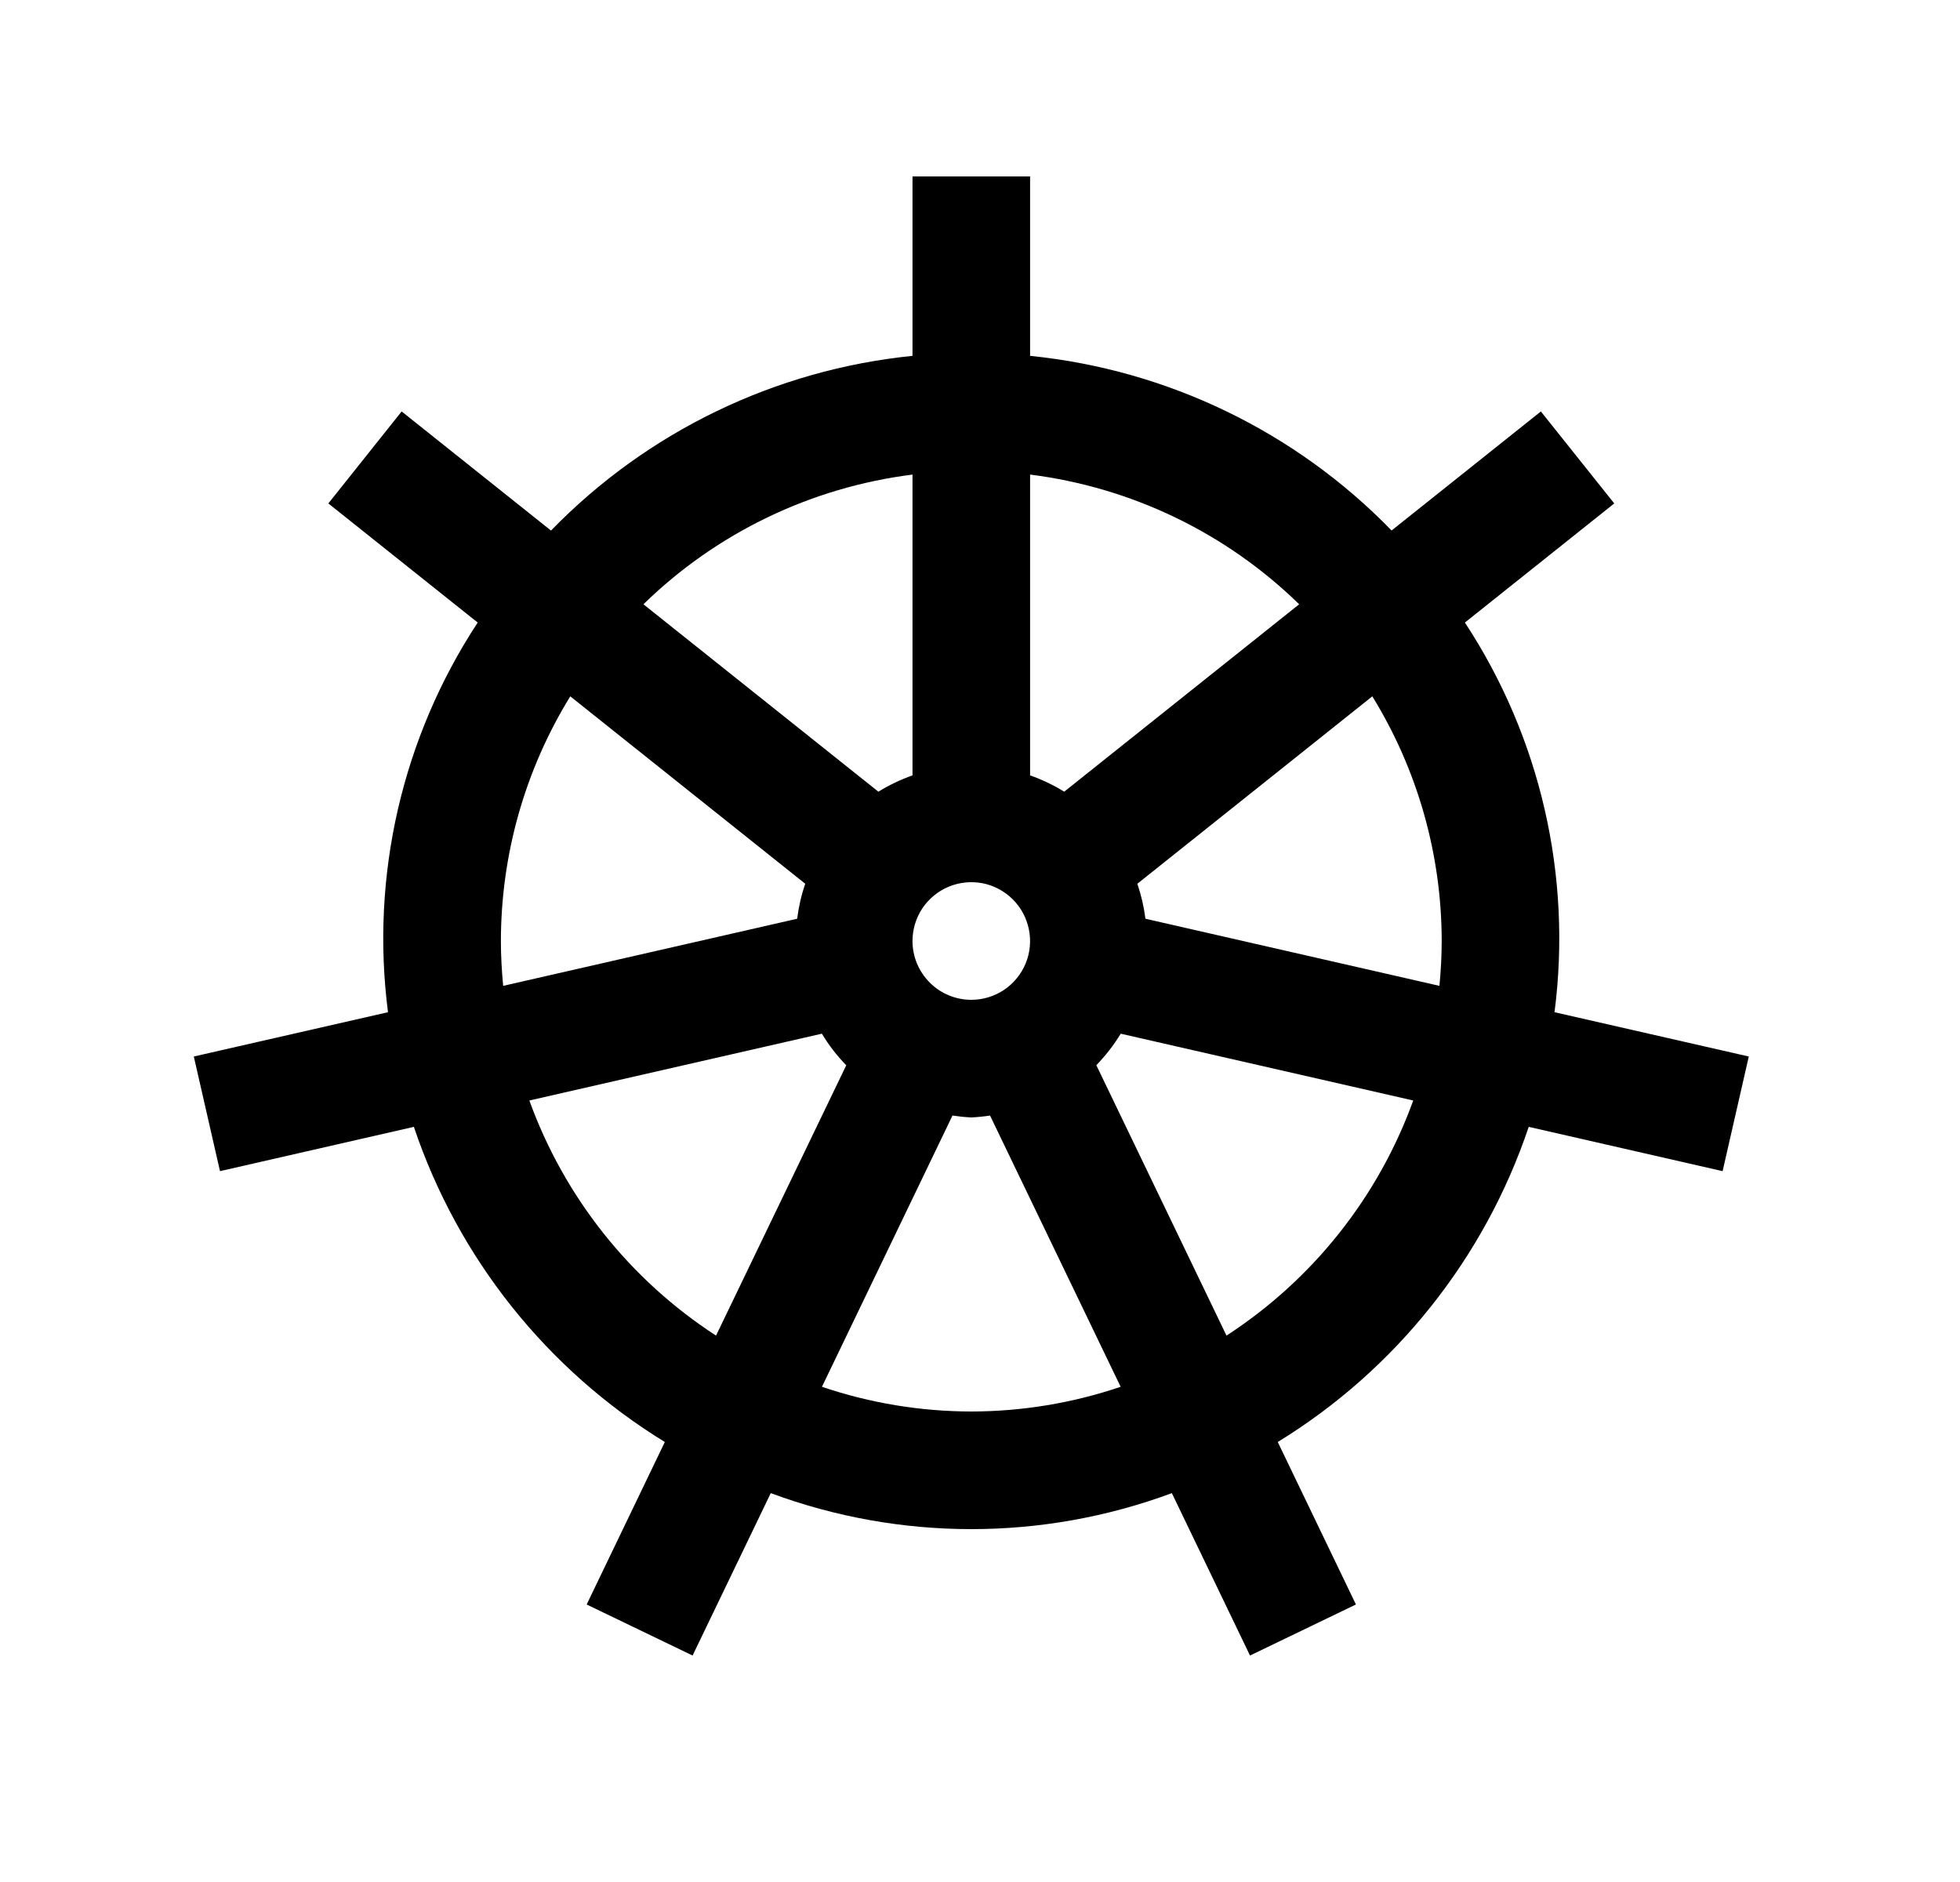 <?xml version="1.0" encoding="UTF-8"?>
<svg xmlns="http://www.w3.org/2000/svg" width="25" height="24" viewBox="0 0 25 24" fill="none">
  <path d="M22.306 13.473L19.828 12.908C20.053 11.168 19.648 9.405 18.685 7.939L20.59 6.42L19.654 5.247L17.75 6.765C16.523 5.503 14.89 4.715 13.139 4.538V2.25H11.639V4.538C9.888 4.715 8.255 5.504 7.028 6.766L5.123 5.247L4.188 6.42L6.093 7.939C5.13 9.405 4.724 11.168 4.949 12.908L2.472 13.473L2.806 14.935L5.279 14.37C5.842 16.044 6.975 17.466 8.48 18.389L7.483 20.461L8.834 21.112L9.831 19.041C11.482 19.653 13.297 19.653 14.947 19.041L15.944 21.112L17.295 20.461L16.298 18.389C17.803 17.466 18.936 16.044 19.499 14.37L21.972 14.935L22.306 13.473ZM18.389 12C18.389 12.193 18.378 12.383 18.36 12.572L14.61 11.716C14.591 11.564 14.556 11.415 14.507 11.27L17.504 8.88C18.082 9.818 18.388 10.898 18.389 12ZM11.639 12C11.639 11.852 11.683 11.707 11.765 11.583C11.848 11.46 11.965 11.364 12.102 11.307C12.239 11.25 12.39 11.236 12.535 11.264C12.681 11.293 12.814 11.365 12.919 11.47C13.024 11.575 13.095 11.708 13.124 11.854C13.153 11.999 13.139 12.15 13.082 12.287C13.025 12.424 12.929 12.541 12.806 12.624C12.682 12.706 12.537 12.75 12.389 12.75C12.19 12.75 11.999 12.671 11.859 12.53C11.718 12.389 11.639 12.199 11.639 12ZM16.571 7.706L13.574 10.096C13.437 10.011 13.291 9.942 13.139 9.888V6.052C14.432 6.215 15.638 6.795 16.571 7.706ZM11.639 6.052V9.888C11.487 9.942 11.341 10.011 11.204 10.096L8.207 7.706C9.14 6.795 10.345 6.215 11.639 6.052ZM6.389 12C6.39 10.898 6.696 9.818 7.274 8.88L10.271 11.27C10.221 11.415 10.187 11.564 10.168 11.716L6.418 12.572C6.4 12.383 6.389 12.193 6.389 12ZM6.752 14.034L10.483 13.182C10.571 13.328 10.675 13.463 10.794 13.585L9.133 17.032C8.034 16.319 7.198 15.266 6.752 14.034ZM12.389 18C11.741 17.999 11.098 17.893 10.484 17.685L12.149 14.226C12.229 14.238 12.309 14.246 12.389 14.25C12.469 14.246 12.549 14.238 12.628 14.226L14.294 17.685C13.68 17.893 13.037 17.999 12.389 18ZM15.644 17.032L13.984 13.584C14.102 13.462 14.207 13.327 14.295 13.182L18.026 14.034C17.58 15.266 16.743 16.319 15.644 17.032Z" fill="black"></path>
</svg>
